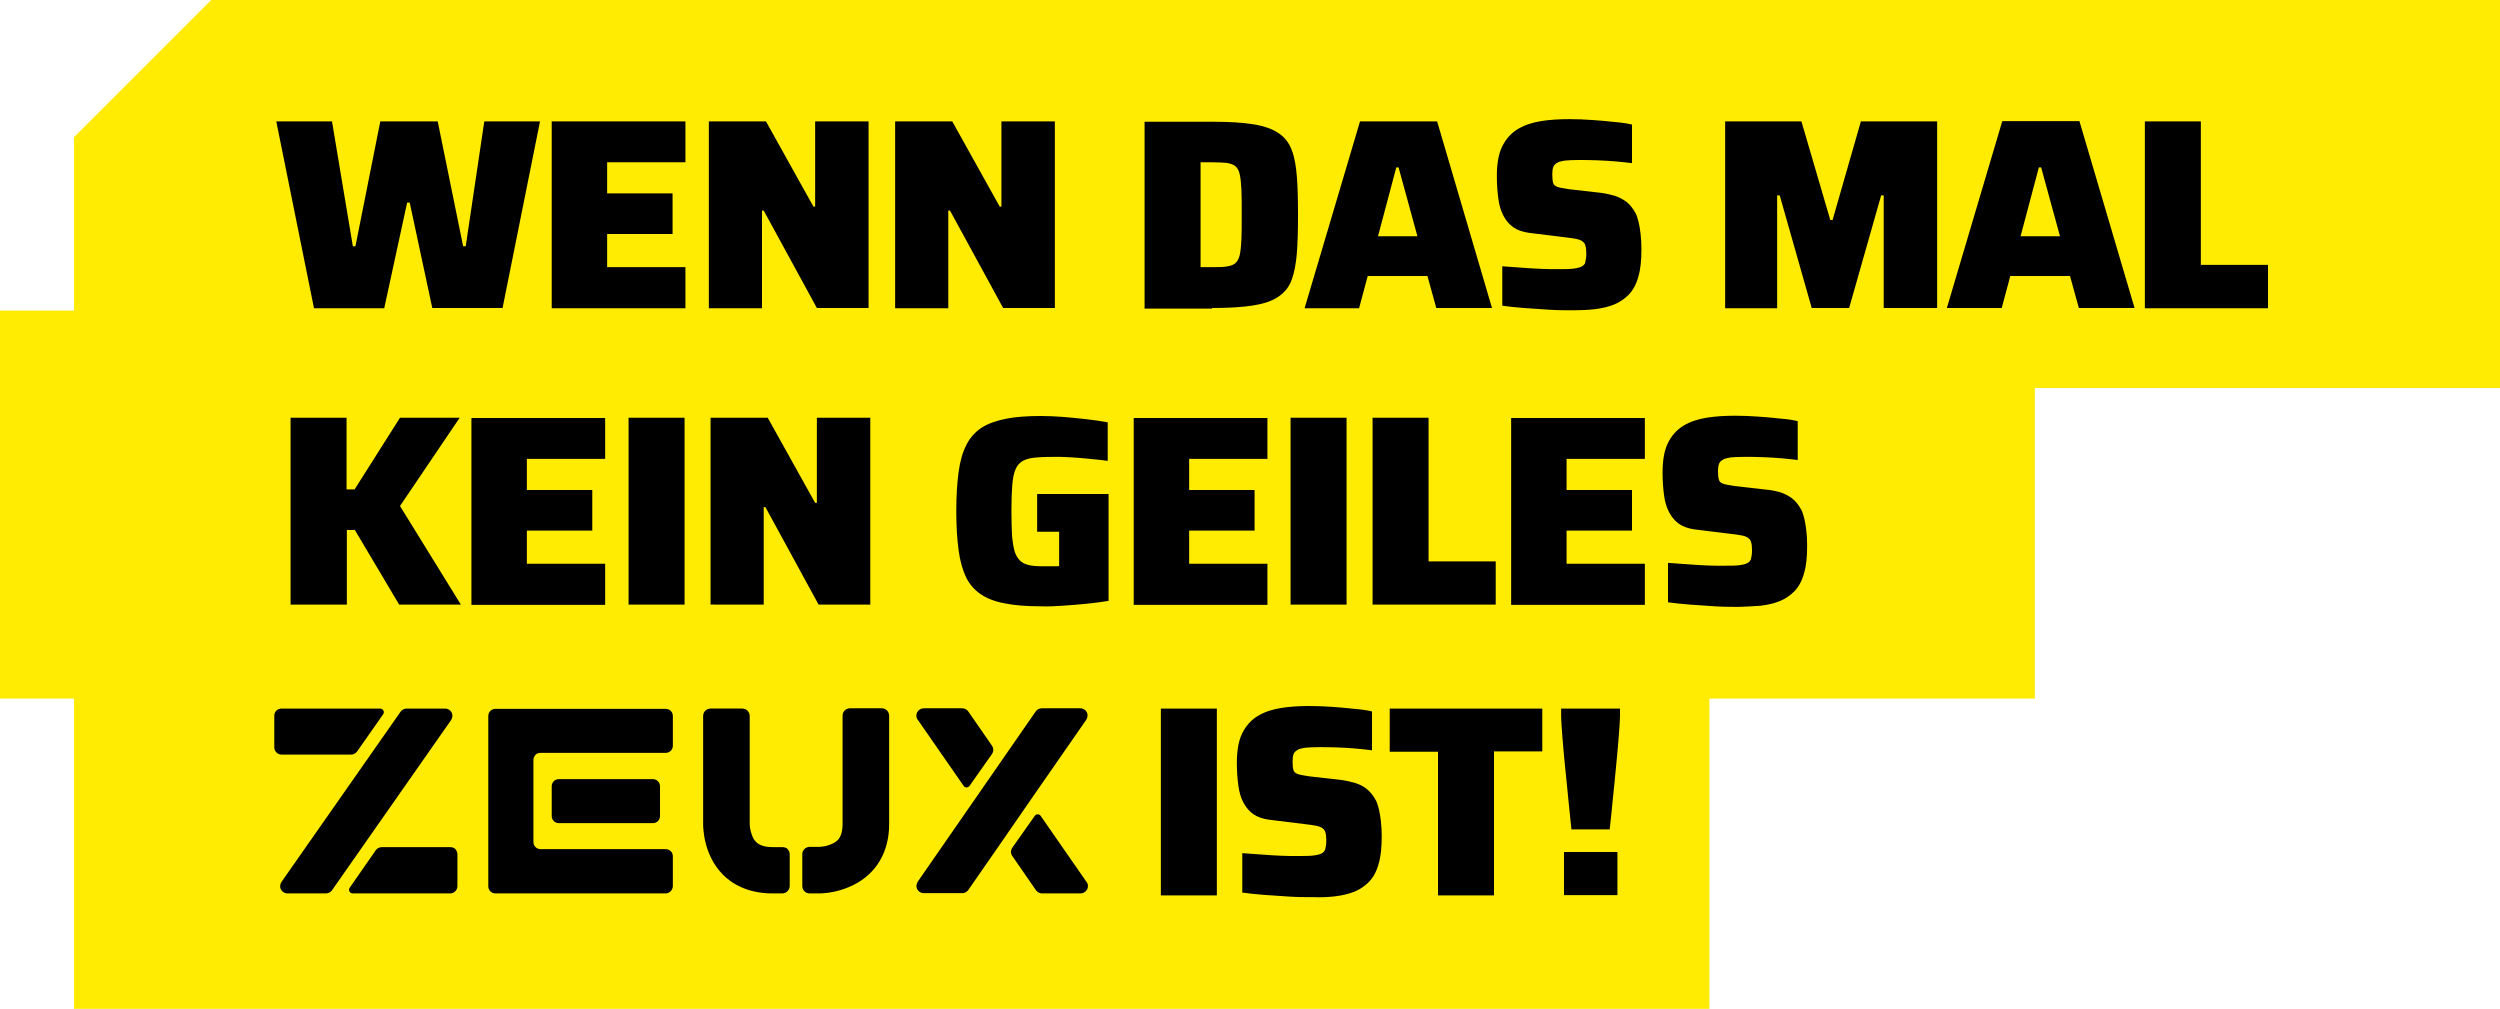 <?xml version="1.0" encoding="utf-8"?>
<!-- Generator: Adobe Illustrator 27.0.0, SVG Export Plug-In . SVG Version: 6.00 Build 0)  -->
<svg version="1.1" id="Ebene_1" xmlns="http://www.w3.org/2000/svg" xmlns:xlink="http://www.w3.org/1999/xlink" x="0px" y="0px"
	 viewBox="0 0 875 353.2" style="enable-background:new 0 0 875 353.2;" xml:space="preserve">
<style type="text/css">
	.st0{fill:#FFEC02;}
</style>
<polygon class="st0" points="73.9,0 25.9,48 25.9,135.8 875,135.8 875,0 "/>
<rect y="108.7" class="st0" width="712.2" height="135.8"/>
<rect x="25.9" y="217.3" class="st0" width="572.4" height="135.8"/>
<g>
	<path d="M566.1,298.2h-18.7v15.1h18.7V298.2z M563.4,290.2c0.4-3.6,0.8-7.2,1.1-10.7c0.4-3.5,0.7-6.9,1-10c0.3-3.2,0.6-6,0.8-8.5
		c0.2-2.5,0.4-4.7,0.5-6.5c0.1-1.8,0.2-3,0.2-3.8V248h-20.6v2.8c0,0.8,0.1,2,0.2,3.8c0.1,1.8,0.3,3.9,0.5,6.5
		c0.2,2.5,0.5,5.4,0.8,8.5c0.3,3.2,0.7,6.5,1,10s0.8,7.1,1.1,10.7H563.4z M522.9,313.3v-50.3h16.9V248h-53.4v15.1h16.9v50.3H522.9z
		 M467.4,313.7c2.4-0.3,4.6-0.8,6.6-1.6c2-0.8,3.7-2,5.2-3.5c1.5-1.6,2.6-3.6,3.3-6.2c0.8-2.6,1.1-5.8,1.1-9.7c0-2-0.1-3.8-0.3-5.4
		c-0.2-1.6-0.4-3-0.7-4.1c-0.3-1.2-0.6-2.2-1-3c-1-1.8-2-3.1-3.3-4.1c-1.2-1-2.6-1.6-4.1-2.1c-1.5-0.4-3.1-0.8-4.7-1l-11.4-1.3
		c-1.8-0.3-3.1-0.5-3.9-0.8c-0.8-0.3-1.3-0.7-1.5-1.4c-0.2-0.7-0.3-1.7-0.3-3c0-1,0.1-1.8,0.3-2.4c0.2-0.7,0.7-1.2,1.4-1.6
		c0.6-0.4,1.5-0.6,2.7-0.8c1.2-0.1,2.7-0.2,4.7-0.2c2,0,4.2,0,6.5,0.1c2.3,0.1,4.5,0.2,6.6,0.4c2.2,0.2,4,0.4,5.6,0.6v-13.6
		c-1.6-0.4-3.6-0.7-6.1-0.9c-2.5-0.3-5.1-0.5-7.8-0.7s-5.5-0.3-8.1-0.3c-3.5,0-6.9,0.2-9.9,0.7c-3.1,0.5-5.8,1.4-8.1,2.8
		c-2.3,1.4-4.1,3.4-5.4,6c-1.3,2.6-1.9,6.1-1.9,10.4c0,2.8,0.2,5.5,0.5,7.8c0.3,2.4,0.9,4.4,1.8,6.1c0.9,1.7,2,3,3.4,4
		c1.4,1,3.3,1.7,5.6,2l12.2,1.5c1.8,0.2,3.2,0.4,4.2,0.6c1,0.2,1.8,0.5,2.3,0.9c0.5,0.4,0.9,0.9,1,1.5c0.2,0.6,0.3,1.5,0.3,2.6
		c0,0.7,0,1.3-0.1,1.9s-0.2,1.1-0.3,1.5c-0.2,0.4-0.5,0.8-0.9,1.1c-0.6,0.4-1.6,0.7-3,0.9c-1.4,0.2-3.5,0.2-6.2,0.2
		c-1.5,0-3.2,0-5.3-0.1c-2.1-0.1-4.2-0.2-6.6-0.4c-2.3-0.2-4.6-0.3-7-0.5v13.8c2.2,0.3,4.8,0.6,7.6,0.8s5.8,0.4,8.8,0.6
		c3,0.2,5.9,0.2,8.5,0.2C462.5,314.1,465,314,467.4,313.7 M425.9,248h-19.6v65.4h19.6V248z"/>
	<path d="M616.3,212c2.4-0.3,4.6-0.8,6.6-1.6c2-0.8,3.7-2,5.2-3.5c1.5-1.6,2.6-3.6,3.3-6.2c0.8-2.6,1.1-5.8,1.1-9.7
		c0-2-0.1-3.8-0.3-5.4c-0.2-1.6-0.4-3-0.7-4.1c-0.3-1.2-0.6-2.2-1-3c-1-1.8-2-3.1-3.3-4.1c-1.2-0.9-2.6-1.6-4.1-2.1
		c-1.5-0.4-3.1-0.8-4.7-0.9l-11.4-1.3c-1.8-0.3-3.1-0.5-3.9-0.8c-0.8-0.3-1.3-0.7-1.5-1.4c-0.2-0.7-0.3-1.7-0.3-3
		c0-0.9,0.1-1.8,0.3-2.4c0.2-0.7,0.7-1.2,1.4-1.6c0.6-0.4,1.5-0.6,2.7-0.8c1.2-0.1,2.7-0.2,4.7-0.2c2,0,4.2,0,6.5,0.1
		c2.3,0.1,4.5,0.2,6.7,0.4c2.2,0.2,4,0.4,5.6,0.6v-13.6c-1.6-0.4-3.6-0.7-6.1-0.9c-2.5-0.3-5.1-0.5-7.8-0.7s-5.5-0.3-8.1-0.3
		c-3.5,0-6.9,0.2-9.9,0.7c-3.1,0.5-5.8,1.4-8.1,2.8c-2.3,1.4-4.1,3.4-5.4,6c-1.3,2.6-1.9,6.1-1.9,10.4c0,2.9,0.2,5.5,0.5,7.8
		c0.3,2.4,0.9,4.4,1.8,6.1c0.9,1.7,2,3,3.4,4c1.4,1,3.3,1.7,5.6,2l12.2,1.5c1.8,0.2,3.2,0.4,4.2,0.6c1,0.2,1.8,0.5,2.3,0.9
		c0.5,0.4,0.9,0.9,1,1.5c0.2,0.6,0.3,1.5,0.3,2.6c0,0.7,0,1.3-0.1,1.9c-0.1,0.6-0.2,1.1-0.3,1.5c-0.2,0.4-0.5,0.8-0.9,1.1
		c-0.6,0.4-1.6,0.7-3,0.9s-3.5,0.2-6.2,0.2c-1.5,0-3.2,0-5.3-0.1c-2.1-0.1-4.2-0.2-6.6-0.4c-2.3-0.2-4.6-0.3-7-0.5v13.8
		c2.2,0.3,4.8,0.6,7.6,0.8c2.8,0.2,5.8,0.4,8.8,0.6c3,0.2,5.9,0.2,8.5,0.2C611.3,212.3,613.9,212.2,616.3,212 M575.7,211.6v-14.3
		h-27.4v-11.6h22.9v-14.2h-22.9v-10.9h27.4v-14.3h-46.8v65.4H575.7z M523.5,211.6v-15.1H500v-50.3h-19.6v65.4H523.5z M471.3,146.2
		h-19.6v65.4h19.6V146.2z M443.6,211.6v-14.3h-27.4v-11.6h22.9v-14.2h-22.9v-10.9h27.4v-14.3h-46.8v65.4H443.6z M372,212
		c2.8-0.2,5.5-0.4,8.4-0.7c2.8-0.3,5.4-0.6,7.6-1v-37.4h-25v13.2h7.7v12c-0.5,0.1-1.1,0.1-1.8,0.1c-0.7,0-1.4,0-2,0
		c-0.7,0-1.2,0-1.7,0c-2,0-3.7-0.1-5-0.4c-1.3-0.3-2.4-0.8-3.2-1.6c-0.8-0.8-1.5-1.9-1.9-3.3c-0.4-1.4-0.7-3.3-0.9-5.6
		c-0.1-2.3-0.2-5.1-0.2-8.4c0-3.7,0.1-6.8,0.3-9.2c0.2-2.4,0.6-4.3,1.2-5.6c0.6-1.3,1.5-2.3,2.7-2.9c1.2-0.6,2.8-1,4.9-1.1
		c2.1-0.2,4.7-0.2,7.8-0.2c1.1,0,2.6,0.1,4.5,0.2c1.9,0.1,3.9,0.3,6,0.5c2.2,0.2,4.2,0.4,6.3,0.7v-13.5c-2.3-0.4-4.8-0.8-7.6-1.1
		c-2.8-0.3-5.5-0.6-8.3-0.8c-2.7-0.2-5.2-0.3-7.5-0.3c-4.9,0-9,0.3-12.4,1c-3.4,0.7-6.2,1.7-8.5,3.2c-2.2,1.5-4,3.5-5.2,6
		c-1.3,2.5-2.2,5.7-2.7,9.5c-0.5,3.8-0.8,8.4-0.8,13.6c0,5.3,0.3,9.8,0.8,13.6c0.5,3.8,1.4,7,2.6,9.5c1.2,2.5,3,4.5,5.2,6
		c2.2,1.5,5.1,2.6,8.5,3.2c3.4,0.7,7.6,1,12.4,1C366.7,212.3,369.3,212.2,372,212 M267.3,211.6v-34.1h0.6l18.6,34.1h18.1v-65.4
		h-18.7V176h-0.6l-16.6-29.8h-20v65.4H267.3z M239.5,146.2H220v65.4h19.6V146.2z M211.8,211.6v-14.3h-27.4v-11.6h22.9v-14.2h-22.9
		v-10.9h27.4v-14.3H165v65.4H211.8z M121.4,211.6v-26.1h2.8l15.5,26.1h21.6L140,177.1l20.9-30.9H140l-15.9,25.1h-2.8v-25.1h-19.6
		v65.4H121.4z"/>
	<path d="M793.8,107.8V92.7h-23.5V42.5h-19.6v65.4H793.8z M713.6,58.6h0.8l6.6,24.1h-13.8L713.6,58.6z M700.6,107.8l3-11.2h20.9
		l3.1,11.2h19.5l-19.3-65.4h-27l-19.4,65.4H700.6z M622,107.8V68.4h0.9l11.2,39.4h13.1l11.2-39.4h0.9v39.4H678V42.5h-26.7l-9.9,34.5
		h-0.8l-10.1-34.5h-26.7v65.4H622z M558.3,108.2c2.4-0.3,4.6-0.8,6.6-1.6c2-0.8,3.7-2,5.2-3.5c1.5-1.6,2.6-3.6,3.3-6.2
		c0.8-2.6,1.1-5.8,1.1-9.7c0-2-0.1-3.8-0.3-5.4c-0.2-1.6-0.4-3-0.7-4.1c-0.3-1.2-0.6-2.2-1-3c-1-1.8-2-3.1-3.3-4.1
		c-1.2-0.9-2.6-1.6-4.1-2.1c-1.5-0.4-3.1-0.8-4.7-1L549,66.2c-1.8-0.3-3.1-0.5-3.9-0.8c-0.8-0.3-1.3-0.7-1.5-1.4
		c-0.2-0.7-0.3-1.7-0.3-3c0-0.9,0.1-1.8,0.3-2.4c0.2-0.7,0.7-1.2,1.4-1.6c0.6-0.4,1.5-0.6,2.7-0.8c1.2-0.1,2.7-0.2,4.7-0.2
		c2,0,4.2,0,6.5,0.1c2.3,0.1,4.5,0.2,6.7,0.4c2.2,0.2,4,0.4,5.6,0.6V43.6c-1.6-0.4-3.6-0.7-6.1-0.9c-2.5-0.3-5.1-0.5-7.8-0.7
		s-5.5-0.3-8.1-0.3c-3.5,0-6.9,0.2-9.9,0.7c-3.1,0.5-5.8,1.4-8.1,2.8c-2.3,1.4-4.1,3.4-5.4,6s-1.9,6.1-1.9,10.4
		c0,2.9,0.2,5.5,0.5,7.8c0.3,2.4,0.9,4.4,1.8,6.1c0.9,1.7,2,3,3.4,4c1.4,1,3.3,1.7,5.6,2l12.2,1.5c1.8,0.2,3.2,0.4,4.2,0.6
		c1,0.2,1.8,0.5,2.3,0.9c0.5,0.4,0.9,0.9,1,1.5c0.2,0.6,0.3,1.5,0.3,2.6c0,0.7,0,1.3-0.1,1.9c-0.1,0.6-0.2,1.1-0.3,1.5
		s-0.5,0.8-0.9,1.1c-0.6,0.4-1.6,0.7-3,0.9c-1.4,0.2-3.5,0.2-6.2,0.2c-1.5,0-3.2,0-5.3-0.1s-4.2-0.2-6.6-0.4c-2.3-0.2-4.6-0.3-7-0.5
		V107c2.2,0.3,4.8,0.6,7.6,0.8c2.9,0.2,5.8,0.4,8.8,0.6c3,0.2,5.9,0.2,8.5,0.2C553.3,108.6,555.9,108.5,558.3,108.2 M488.7,58.6h0.8
		l6.6,24.1h-13.8L488.7,58.6z M475.7,107.8l3-11.2h20.9l3.1,11.2h19.5L503,42.5h-27l-19.4,65.4H475.7z M420.2,56.8h4
		c2,0,3.7,0.1,5,0.2c1.3,0.2,2.3,0.5,3.1,1.1c0.8,0.6,1.3,1.6,1.6,2.9c0.3,1.3,0.5,3.1,0.6,5.4c0.1,2.3,0.1,5.2,0.1,8.8
		c0,3.5,0,6.4-0.1,8.7c-0.1,2.2-0.3,4-0.6,5.4c-0.3,1.3-0.9,2.3-1.6,2.9c-0.8,0.6-1.8,0.9-3.1,1.1c-1.3,0.2-3,0.2-5,0.2h-4V56.8z
		 M424.2,107.8c6,0,10.8-0.3,14.5-0.9c3.7-0.6,6.7-1.6,8.8-3.1c2.2-1.5,3.7-3.4,4.6-5.9c0.9-2.5,1.5-5.6,1.8-9.3
		c0.3-3.7,0.4-8.2,0.4-13.4c0-5.3-0.1-9.7-0.4-13.4c-0.3-3.7-0.8-6.8-1.8-9.3c-0.9-2.5-2.5-4.5-4.6-5.9c-2.2-1.5-5.1-2.5-8.8-3.1
		c-3.7-0.6-8.6-0.9-14.5-0.9h-23.6v65.4H424.2z M331.9,107.8V73.7h0.6l18.6,34.1h18.1V42.5h-18.7v29.8h-0.6l-16.6-29.8h-20v65.4
		H331.9z M266.7,107.8V73.7h0.6l18.6,34.1H304V42.5h-18.7v29.8h-0.6l-16.6-29.8h-20v65.4H266.7z M239.9,107.8V93.5h-27.4V81.9h22.9
		V67.7h-22.9V56.8h27.4V42.5h-46.8v65.4H239.9z M134.5,107.8l8-36.9h0.9l7.9,36.9h24.6L189,42.5h-19.5L163,86.2h-0.9l-8.9-43.7
		h-20.1l-8.7,43.7h-0.9l-7.3-43.7H96.7l13.2,65.4H134.5z"/>
	<path d="M380.2,251.9c0.5-0.8,0.6-1.8,0.2-2.6c-0.4-0.8-1.3-1.4-2.3-1.4h-13.5c-0.8,0-1.6,0.4-2.1,1.1l-41.3,59.6
		c-0.5,0.8-0.6,1.8-0.2,2.6c0.4,0.8,1.3,1.4,2.3,1.4h13.5c0.8,0,1.6-0.4,2.1-1.1l12-17.3l9.8-14.2L380.2,251.9z M347.2,263.9
		c0.6-0.9,0.6-2,0-2.9l-8.3-12c-0.5-0.7-1.3-1.1-2.1-1.1h-13.5c-0.9,0-1.8,0.5-2.3,1.4c-0.4,0.8-0.4,1.9,0.2,2.6l16.1,23.2
		c0.2,0.3,0.6,0.5,1,0.5c0.4,0,0.8-0.2,1-0.5L347.2,263.9z M311.2,288.5v-38c0-1.4-1.1-2.6-2.6-2.6h-11.1c-1.4,0-2.6,1.1-2.6,2.6v38
		c0,4.3-1.6,5.8-3.2,6.6c-1.5,0.8-3.1,1.2-4.8,1.3h-3.5c-1.4,0-2.6,1.1-2.6,2.6v11.1c0,1.4,1.1,2.6,2.6,2.6h3.5
		c4-0.1,8-1.1,11.7-2.9C306.7,305.8,311.2,298.2,311.2,288.5 M276.4,310.1V299c0-0.7-0.3-1.3-0.7-1.8c-0.5-0.5-1.1-0.7-1.8-0.7h-3.4
		c-4.5,0-6-1.6-6.9-3.2c-0.7-1.5-1.1-3.1-1.2-4.7v-38c0-1.4-1.1-2.6-2.6-2.6h-11.1c-1.4,0-2.6,1.1-2.6,2.6v37.8
		c0,1.6,0.2,10.8,6.8,17.6c3,3.1,8.5,6.7,17.5,6.7h3.4C275.2,312.7,276.4,311.5,276.4,310.1 M228.5,288.1c1.4,0,2.5-1.1,2.5-2.5
		v-10.4c0-1.4-1.1-2.5-2.5-2.5h-32.9c-1.4,0-2.5,1.1-2.5,2.5v10.4c0,1.4,1.1,2.5,2.5,2.5H228.5z M235.5,310.1v-10.4
		c0-1.4-1.1-2.5-2.5-2.5h-43.8c-1.4,0-2.5-1.1-2.5-2.5V266c0-0.7,0.3-1.3,0.7-1.8c0.5-0.5,1.1-0.7,1.8-0.7h43.8
		c1.4,0,2.5-1.1,2.5-2.5v-10.4c0-1.4-1.1-2.5-2.5-2.5h-59.6c-1.4,0-2.5,1.1-2.5,2.5v59.6c0,1.4,1.1,2.5,2.5,2.5h59.6
		C234.3,312.7,235.5,311.5,235.5,310.1 M160.1,310.1V299c0-0.7-0.3-1.3-0.7-1.8c-0.5-0.5-1.1-0.7-1.8-0.7h-24
		c-0.8,0-1.6,0.4-2.1,1.1l-9.1,13.1c-0.3,0.4-0.3,0.9-0.1,1.3c0.2,0.4,0.7,0.7,1.1,0.7h34.1C159,312.7,160.1,311.5,160.1,310.1
		 M157.9,252c0.5-0.8,0.6-1.8,0.2-2.6c-0.4-0.8-1.3-1.4-2.3-1.4h-0.1c0,0,0,0,0,0l0,0h-13.4c-0.8,0-1.6,0.4-2.1,1.1l-41.7,59.6
		c-0.5,0.8-0.6,1.8-0.2,2.6c0.4,0.8,1.3,1.4,2.3,1.4h0.1c0,0,0,0,0,0l0,0h13.4c0.8,0,1.6-0.4,2.1-1.1L157.9,252z M134.1,250
		c0.3-0.4,0.3-0.9,0.1-1.3c-0.2-0.4-0.7-0.7-1.1-0.7H98.5c-1.4,0-2.5,1.1-2.5,2.5v11.1c0,0.7,0.3,1.3,0.8,1.8
		c0.5,0.5,1.1,0.7,1.7,0.7h24.4c0.8,0,1.6-0.4,2.1-1.1L134.1,250z M354.3,296.7c-0.6,0.9-0.6,2,0,2.9l8.3,12
		c0.5,0.7,1.3,1.1,2.1,1.1h13.5c0.9,0,1.8-0.5,2.3-1.4c0.4-0.8,0.4-1.9-0.2-2.6l-16.1-23.2c-0.2-0.3-0.6-0.5-1-0.5
		c-0.4,0-0.8,0.2-1,0.5L354.3,296.7z"/>
</g>
</svg>
